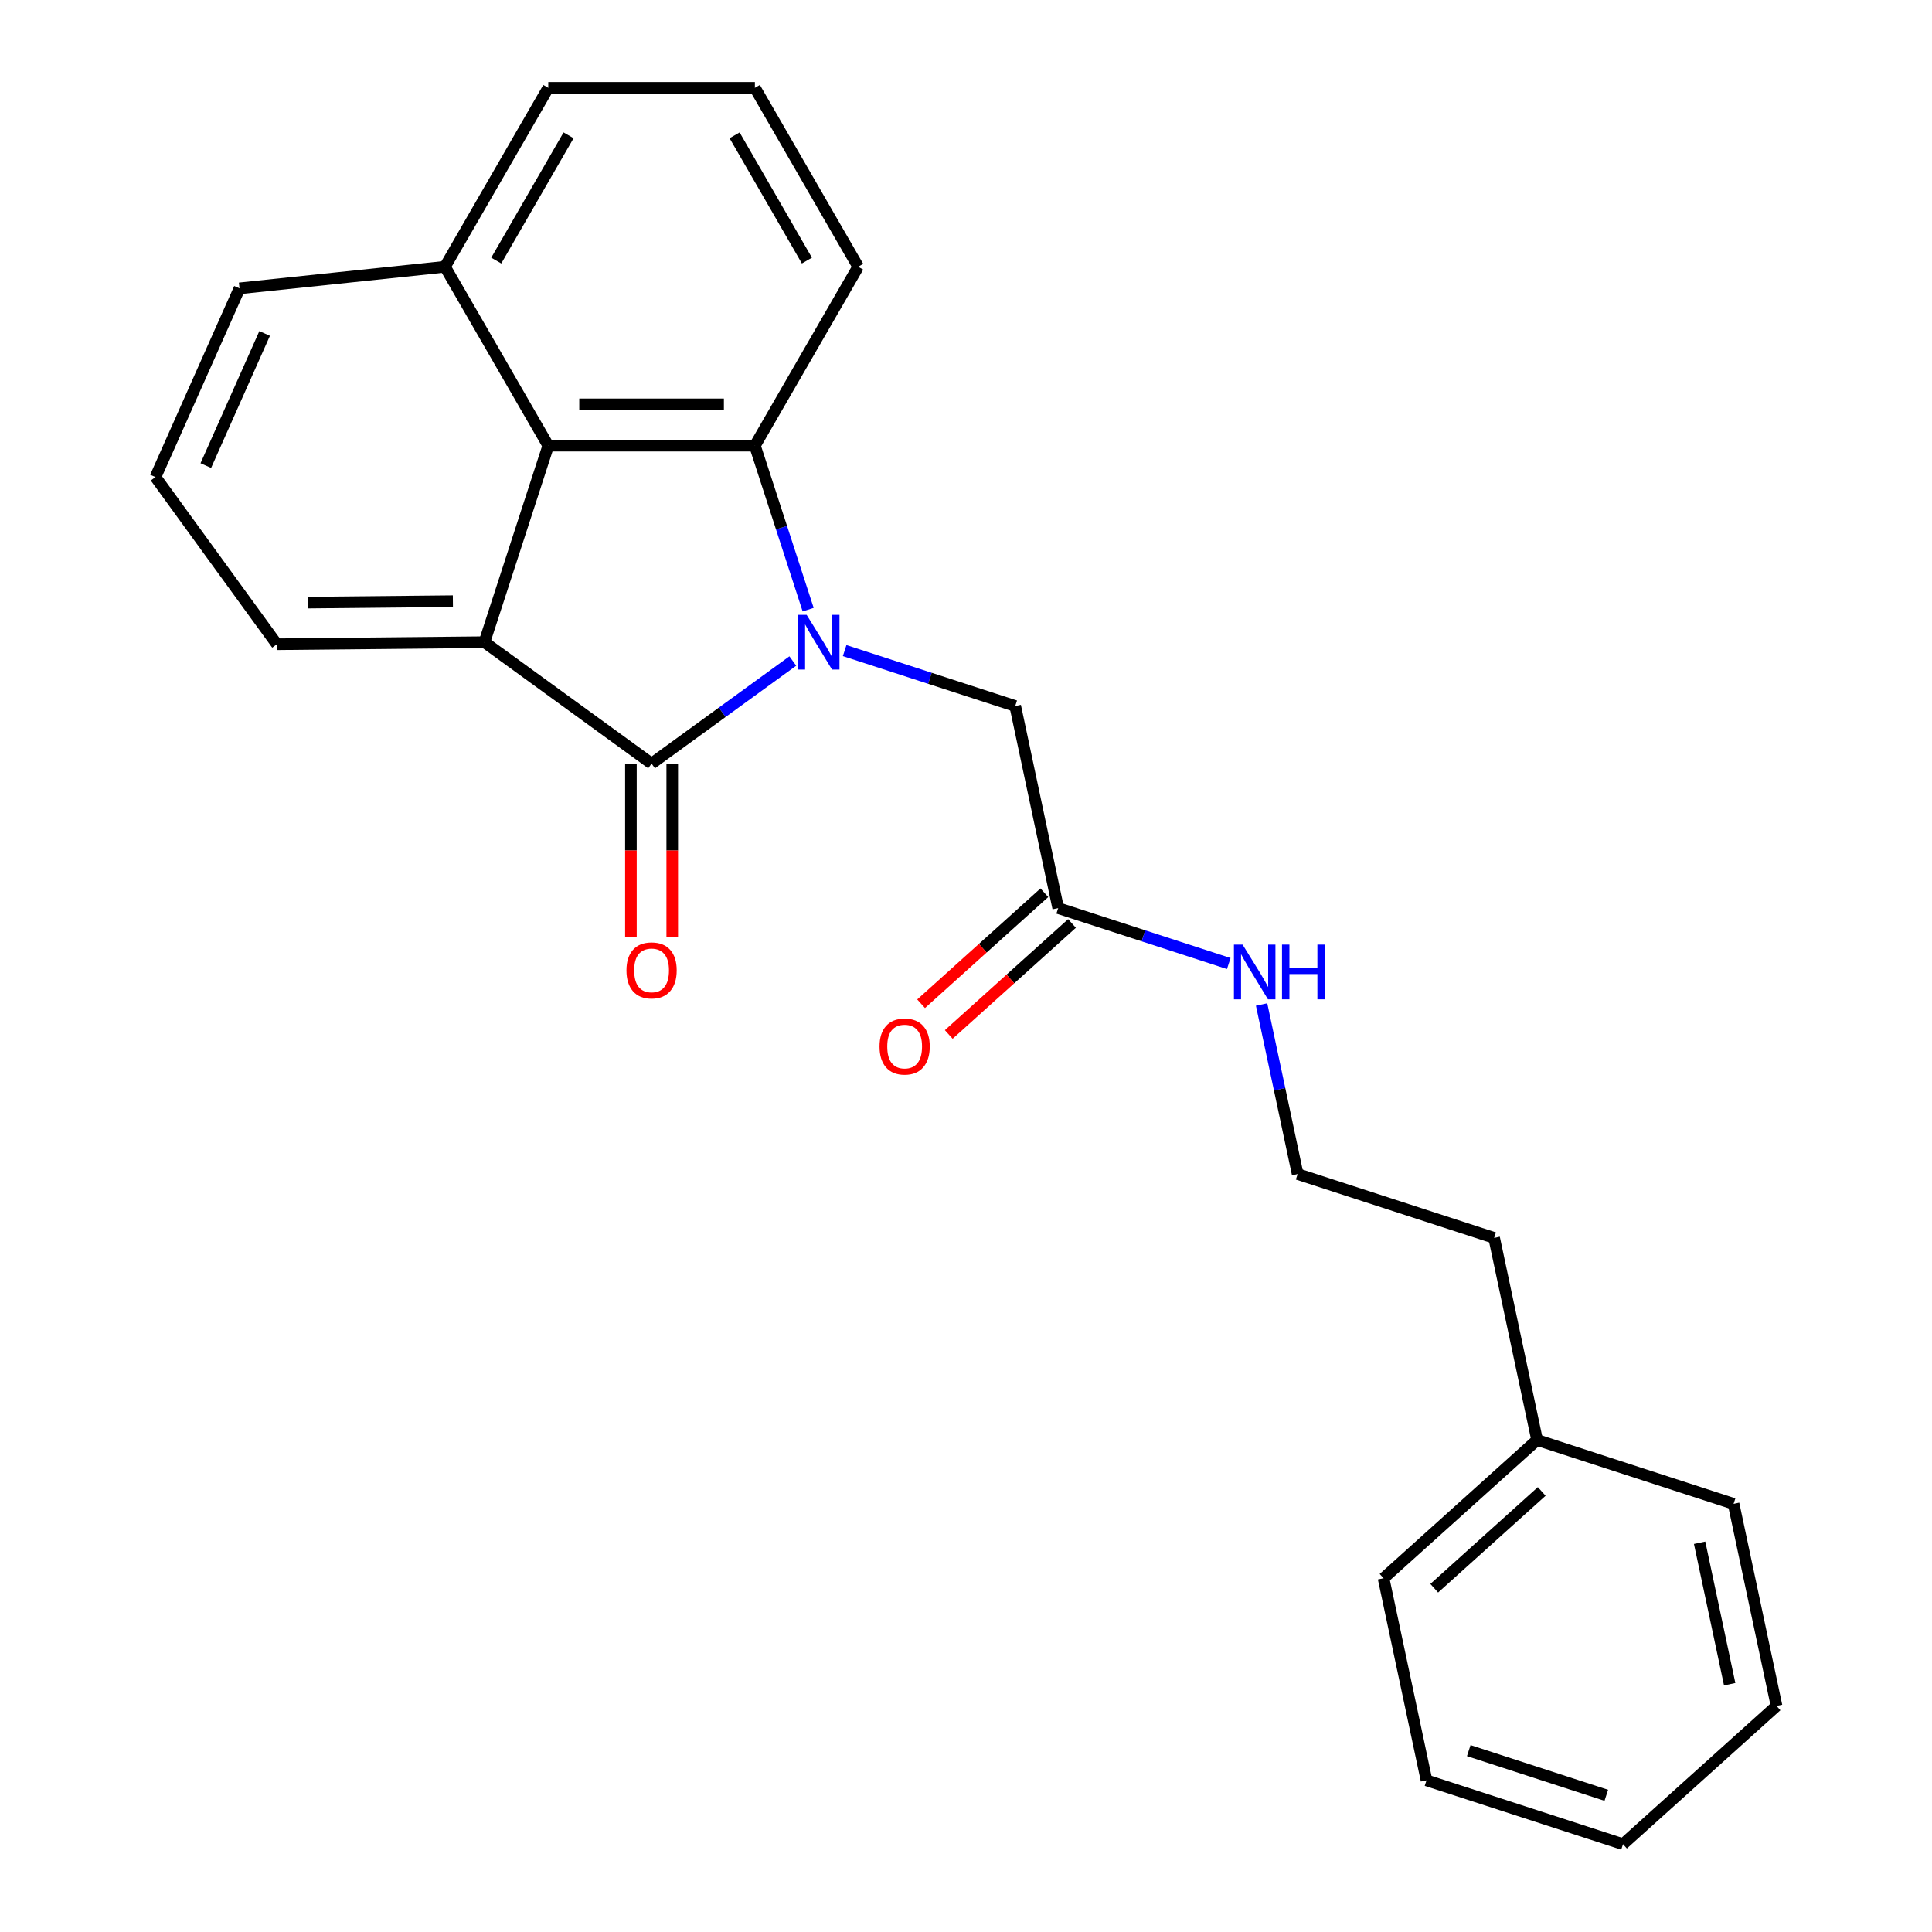 <?xml version='1.0' encoding='iso-8859-1'?>
<svg version='1.1' baseProfile='full'
              xmlns='http://www.w3.org/2000/svg'
                      xmlns:rdkit='http://www.rdkit.org/xml'
                      xmlns:xlink='http://www.w3.org/1999/xlink'
                  xml:space='preserve'
width='1000px' height='1000px' viewBox='0 0 1000 1000'>
<!-- END OF HEADER -->
<rect style='opacity:1.0;fill:#FFFFFF;stroke:none' width='1000' height='1000' x='0' y='0'> </rect>
<path class='bond-0' d='M 410.359,342.133 L 373.808,368.689' style='fill:none;fill-rule:evenodd;stroke:#0000FF;stroke-width:6px;stroke-linecap:butt;stroke-linejoin:miter;stroke-opacity:1' />
<path class='bond-0' d='M 373.808,368.689 L 337.256,395.246' style='fill:none;fill-rule:evenodd;stroke:#000000;stroke-width:6px;stroke-linecap:butt;stroke-linejoin:miter;stroke-opacity:1' />
<path class='bond-1' d='M 418.303,315.554 L 404.515,273.118' style='fill:none;fill-rule:evenodd;stroke:#0000FF;stroke-width:6px;stroke-linecap:butt;stroke-linejoin:miter;stroke-opacity:1' />
<path class='bond-1' d='M 404.515,273.118 L 390.726,230.681' style='fill:none;fill-rule:evenodd;stroke:#000000;stroke-width:6px;stroke-linecap:butt;stroke-linejoin:miter;stroke-opacity:1' />
<path class='bond-4' d='M 437.186,336.746 L 481.333,351.09' style='fill:none;fill-rule:evenodd;stroke:#0000FF;stroke-width:6px;stroke-linecap:butt;stroke-linejoin:miter;stroke-opacity:1' />
<path class='bond-4' d='M 481.333,351.09 L 525.479,365.434' style='fill:none;fill-rule:evenodd;stroke:#000000;stroke-width:6px;stroke-linecap:butt;stroke-linejoin:miter;stroke-opacity:1' />
<path class='bond-2' d='M 337.256,395.246 L 250.739,332.388' style='fill:none;fill-rule:evenodd;stroke:#000000;stroke-width:6px;stroke-linecap:butt;stroke-linejoin:miter;stroke-opacity:1' />
<path class='bond-6' d='M 326.562,395.246 L 326.562,440.219' style='fill:none;fill-rule:evenodd;stroke:#000000;stroke-width:6px;stroke-linecap:butt;stroke-linejoin:miter;stroke-opacity:1' />
<path class='bond-6' d='M 326.562,440.219 L 326.562,485.193' style='fill:none;fill-rule:evenodd;stroke:#FF0000;stroke-width:6px;stroke-linecap:butt;stroke-linejoin:miter;stroke-opacity:1' />
<path class='bond-6' d='M 347.95,395.246 L 347.95,440.219' style='fill:none;fill-rule:evenodd;stroke:#000000;stroke-width:6px;stroke-linecap:butt;stroke-linejoin:miter;stroke-opacity:1' />
<path class='bond-6' d='M 347.95,440.219 L 347.95,485.193' style='fill:none;fill-rule:evenodd;stroke:#FF0000;stroke-width:6px;stroke-linecap:butt;stroke-linejoin:miter;stroke-opacity:1' />
<path class='bond-3' d='M 390.726,230.681 L 283.786,230.681' style='fill:none;fill-rule:evenodd;stroke:#000000;stroke-width:6px;stroke-linecap:butt;stroke-linejoin:miter;stroke-opacity:1' />
<path class='bond-3' d='M 374.685,209.293 L 299.827,209.293' style='fill:none;fill-rule:evenodd;stroke:#000000;stroke-width:6px;stroke-linecap:butt;stroke-linejoin:miter;stroke-opacity:1' />
<path class='bond-10' d='M 390.726,230.681 L 444.197,138.068' style='fill:none;fill-rule:evenodd;stroke:#000000;stroke-width:6px;stroke-linecap:butt;stroke-linejoin:miter;stroke-opacity:1' />
<path class='bond-11' d='M 250.739,332.388 L 143.322,333.458' style='fill:none;fill-rule:evenodd;stroke:#000000;stroke-width:6px;stroke-linecap:butt;stroke-linejoin:miter;stroke-opacity:1' />
<path class='bond-11' d='M 234.414,311.161 L 159.222,311.91' style='fill:none;fill-rule:evenodd;stroke:#000000;stroke-width:6px;stroke-linecap:butt;stroke-linejoin:miter;stroke-opacity:1' />
<path class='bond-24' d='M 250.739,332.388 L 283.786,230.681' style='fill:none;fill-rule:evenodd;stroke:#000000;stroke-width:6px;stroke-linecap:butt;stroke-linejoin:miter;stroke-opacity:1' />
<path class='bond-8' d='M 283.786,230.681 L 230.316,138.068' style='fill:none;fill-rule:evenodd;stroke:#000000;stroke-width:6px;stroke-linecap:butt;stroke-linejoin:miter;stroke-opacity:1' />
<path class='bond-5' d='M 525.479,365.434 L 547.714,470.038' style='fill:none;fill-rule:evenodd;stroke:#000000;stroke-width:6px;stroke-linecap:butt;stroke-linejoin:miter;stroke-opacity:1' />
<path class='bond-7' d='M 540.558,462.091 L 508.658,490.813' style='fill:none;fill-rule:evenodd;stroke:#000000;stroke-width:6px;stroke-linecap:butt;stroke-linejoin:miter;stroke-opacity:1' />
<path class='bond-7' d='M 508.658,490.813 L 476.759,519.535' style='fill:none;fill-rule:evenodd;stroke:#FF0000;stroke-width:6px;stroke-linecap:butt;stroke-linejoin:miter;stroke-opacity:1' />
<path class='bond-7' d='M 554.869,477.985 L 522.97,506.707' style='fill:none;fill-rule:evenodd;stroke:#000000;stroke-width:6px;stroke-linecap:butt;stroke-linejoin:miter;stroke-opacity:1' />
<path class='bond-7' d='M 522.97,506.707 L 491.071,535.43' style='fill:none;fill-rule:evenodd;stroke:#FF0000;stroke-width:6px;stroke-linecap:butt;stroke-linejoin:miter;stroke-opacity:1' />
<path class='bond-9' d='M 547.714,470.038 L 591.86,484.382' style='fill:none;fill-rule:evenodd;stroke:#000000;stroke-width:6px;stroke-linecap:butt;stroke-linejoin:miter;stroke-opacity:1' />
<path class='bond-9' d='M 591.86,484.382 L 636.007,498.726' style='fill:none;fill-rule:evenodd;stroke:#0000FF;stroke-width:6px;stroke-linecap:butt;stroke-linejoin:miter;stroke-opacity:1' />
<path class='bond-17' d='M 230.316,138.068 L 123.961,149.246' style='fill:none;fill-rule:evenodd;stroke:#000000;stroke-width:6px;stroke-linecap:butt;stroke-linejoin:miter;stroke-opacity:1' />
<path class='bond-25' d='M 230.316,138.068 L 283.786,45.455' style='fill:none;fill-rule:evenodd;stroke:#000000;stroke-width:6px;stroke-linecap:butt;stroke-linejoin:miter;stroke-opacity:1' />
<path class='bond-25' d='M 256.859,134.87 L 294.288,70.041' style='fill:none;fill-rule:evenodd;stroke:#000000;stroke-width:6px;stroke-linecap:butt;stroke-linejoin:miter;stroke-opacity:1' />
<path class='bond-12' d='M 652.998,519.918 L 662.326,563.803' style='fill:none;fill-rule:evenodd;stroke:#0000FF;stroke-width:6px;stroke-linecap:butt;stroke-linejoin:miter;stroke-opacity:1' />
<path class='bond-12' d='M 662.326,563.803 L 671.654,607.688' style='fill:none;fill-rule:evenodd;stroke:#000000;stroke-width:6px;stroke-linecap:butt;stroke-linejoin:miter;stroke-opacity:1' />
<path class='bond-14' d='M 444.197,138.068 L 390.726,45.455' style='fill:none;fill-rule:evenodd;stroke:#000000;stroke-width:6px;stroke-linecap:butt;stroke-linejoin:miter;stroke-opacity:1' />
<path class='bond-14' d='M 417.654,134.87 L 380.224,70.041' style='fill:none;fill-rule:evenodd;stroke:#000000;stroke-width:6px;stroke-linecap:butt;stroke-linejoin:miter;stroke-opacity:1' />
<path class='bond-15' d='M 143.322,333.458 L 80.464,246.941' style='fill:none;fill-rule:evenodd;stroke:#000000;stroke-width:6px;stroke-linecap:butt;stroke-linejoin:miter;stroke-opacity:1' />
<path class='bond-18' d='M 671.654,607.688 L 773.361,640.734' style='fill:none;fill-rule:evenodd;stroke:#000000;stroke-width:6px;stroke-linecap:butt;stroke-linejoin:miter;stroke-opacity:1' />
<path class='bond-13' d='M 795.595,745.338 L 773.361,640.734' style='fill:none;fill-rule:evenodd;stroke:#000000;stroke-width:6px;stroke-linecap:butt;stroke-linejoin:miter;stroke-opacity:1' />
<path class='bond-19' d='M 795.595,745.338 L 716.123,816.895' style='fill:none;fill-rule:evenodd;stroke:#000000;stroke-width:6px;stroke-linecap:butt;stroke-linejoin:miter;stroke-opacity:1' />
<path class='bond-19' d='M 797.986,771.966 L 742.355,822.056' style='fill:none;fill-rule:evenodd;stroke:#000000;stroke-width:6px;stroke-linecap:butt;stroke-linejoin:miter;stroke-opacity:1' />
<path class='bond-20' d='M 795.595,745.338 L 897.302,778.385' style='fill:none;fill-rule:evenodd;stroke:#000000;stroke-width:6px;stroke-linecap:butt;stroke-linejoin:miter;stroke-opacity:1' />
<path class='bond-16' d='M 390.726,45.455 L 283.786,45.455' style='fill:none;fill-rule:evenodd;stroke:#000000;stroke-width:6px;stroke-linecap:butt;stroke-linejoin:miter;stroke-opacity:1' />
<path class='bond-26' d='M 80.464,246.941 L 123.961,149.246' style='fill:none;fill-rule:evenodd;stroke:#000000;stroke-width:6px;stroke-linecap:butt;stroke-linejoin:miter;stroke-opacity:1' />
<path class='bond-26' d='M 106.528,240.986 L 136.975,172.6' style='fill:none;fill-rule:evenodd;stroke:#000000;stroke-width:6px;stroke-linecap:butt;stroke-linejoin:miter;stroke-opacity:1' />
<path class='bond-22' d='M 716.123,816.895 L 738.357,921.499' style='fill:none;fill-rule:evenodd;stroke:#000000;stroke-width:6px;stroke-linecap:butt;stroke-linejoin:miter;stroke-opacity:1' />
<path class='bond-21' d='M 897.302,778.385 L 919.536,882.988' style='fill:none;fill-rule:evenodd;stroke:#000000;stroke-width:6px;stroke-linecap:butt;stroke-linejoin:miter;stroke-opacity:1' />
<path class='bond-21' d='M 879.716,798.522 L 895.28,871.745' style='fill:none;fill-rule:evenodd;stroke:#000000;stroke-width:6px;stroke-linecap:butt;stroke-linejoin:miter;stroke-opacity:1' />
<path class='bond-23' d='M 919.536,882.988 L 840.064,954.545' style='fill:none;fill-rule:evenodd;stroke:#000000;stroke-width:6px;stroke-linecap:butt;stroke-linejoin:miter;stroke-opacity:1' />
<path class='bond-27' d='M 738.357,921.499 L 840.064,954.545' style='fill:none;fill-rule:evenodd;stroke:#000000;stroke-width:6px;stroke-linecap:butt;stroke-linejoin:miter;stroke-opacity:1' />
<path class='bond-27' d='M 760.222,906.115 L 831.417,929.247' style='fill:none;fill-rule:evenodd;stroke:#000000;stroke-width:6px;stroke-linecap:butt;stroke-linejoin:miter;stroke-opacity:1' />
<path  class='atom-0' d='M 417.513 318.228
L 426.793 333.228
Q 427.713 334.708, 429.193 337.388
Q 430.673 340.068, 430.753 340.228
L 430.753 318.228
L 434.513 318.228
L 434.513 346.548
L 430.633 346.548
L 420.673 330.148
Q 419.513 328.228, 418.273 326.028
Q 417.073 323.828, 416.713 323.148
L 416.713 346.548
L 413.033 346.548
L 413.033 318.228
L 417.513 318.228
' fill='#0000FF'/>
<path  class='atom-7' d='M 324.256 502.266
Q 324.256 495.466, 327.616 491.666
Q 330.976 487.866, 337.256 487.866
Q 343.536 487.866, 346.896 491.666
Q 350.256 495.466, 350.256 502.266
Q 350.256 509.146, 346.856 513.066
Q 343.456 516.946, 337.256 516.946
Q 331.016 516.946, 327.616 513.066
Q 324.256 509.186, 324.256 502.266
M 337.256 513.746
Q 341.576 513.746, 343.896 510.866
Q 346.256 507.946, 346.256 502.266
Q 346.256 496.706, 343.896 493.906
Q 341.576 491.066, 337.256 491.066
Q 332.936 491.066, 330.576 493.866
Q 328.256 496.666, 328.256 502.266
Q 328.256 507.986, 330.576 510.866
Q 332.936 513.746, 337.256 513.746
' fill='#FF0000'/>
<path  class='atom-8' d='M 455.241 541.675
Q 455.241 534.875, 458.601 531.075
Q 461.961 527.275, 468.241 527.275
Q 474.521 527.275, 477.881 531.075
Q 481.241 534.875, 481.241 541.675
Q 481.241 548.555, 477.841 552.475
Q 474.441 556.355, 468.241 556.355
Q 462.001 556.355, 458.601 552.475
Q 455.241 548.595, 455.241 541.675
M 468.241 553.155
Q 472.561 553.155, 474.881 550.275
Q 477.241 547.355, 477.241 541.675
Q 477.241 536.115, 474.881 533.315
Q 472.561 530.475, 468.241 530.475
Q 463.921 530.475, 461.561 533.275
Q 459.241 536.075, 459.241 541.675
Q 459.241 547.395, 461.561 550.275
Q 463.921 553.155, 468.241 553.155
' fill='#FF0000'/>
<path  class='atom-10' d='M 643.16 488.924
L 652.44 503.924
Q 653.36 505.404, 654.84 508.084
Q 656.32 510.764, 656.4 510.924
L 656.4 488.924
L 660.16 488.924
L 660.16 517.244
L 656.28 517.244
L 646.32 500.844
Q 645.16 498.924, 643.92 496.724
Q 642.72 494.524, 642.36 493.844
L 642.36 517.244
L 638.68 517.244
L 638.68 488.924
L 643.16 488.924
' fill='#0000FF'/>
<path  class='atom-10' d='M 663.56 488.924
L 667.4 488.924
L 667.4 500.964
L 681.88 500.964
L 681.88 488.924
L 685.72 488.924
L 685.72 517.244
L 681.88 517.244
L 681.88 504.164
L 667.4 504.164
L 667.4 517.244
L 663.56 517.244
L 663.56 488.924
' fill='#0000FF'/>
</svg>
